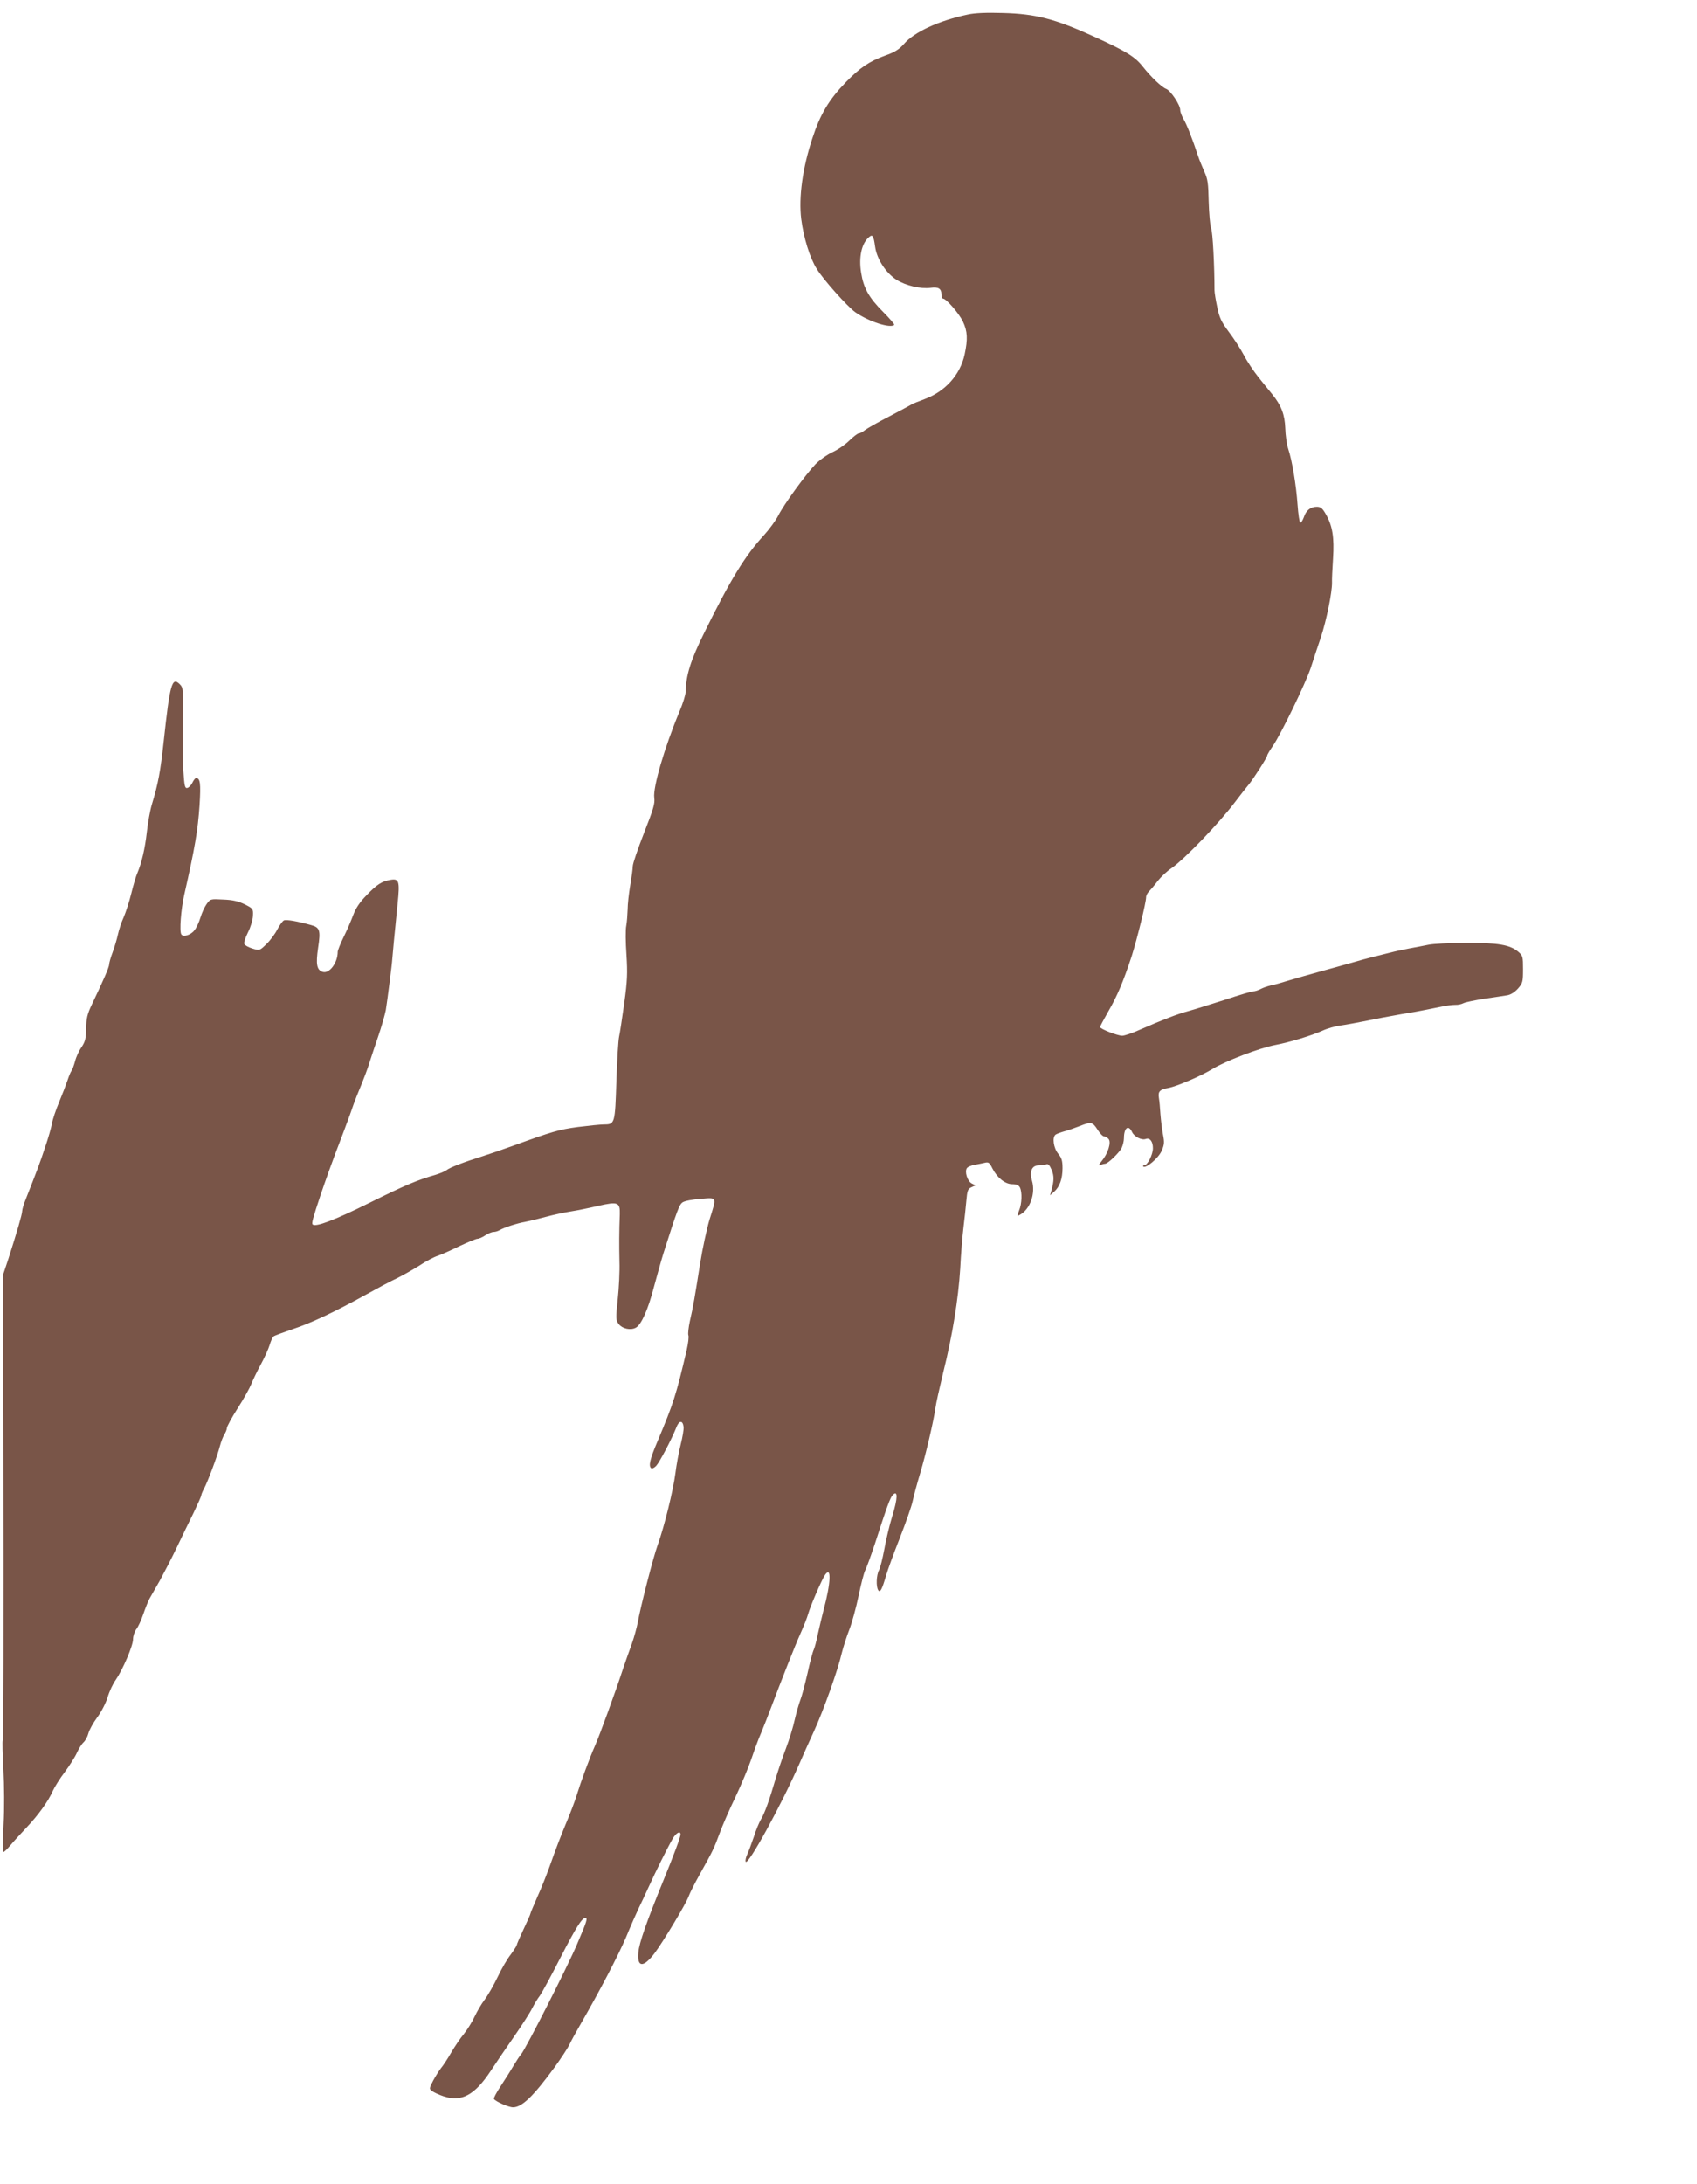 <?xml version="1.0" standalone="no"?>
<!DOCTYPE svg PUBLIC "-//W3C//DTD SVG 20010904//EN"
 "http://www.w3.org/TR/2001/REC-SVG-20010904/DTD/svg10.dtd">
<svg version="1.0" xmlns="http://www.w3.org/2000/svg"
 width="995pt" height="1280pt" viewBox="0 0 995 1280"
 preserveAspectRatio="xMidYMid meet">
<g transform="translate(0,1280) scale(0.1,-0.1)"
fill="#795548" stroke="none">
<path d="M5675 12715 c-174 -37 -316 -103 -377 -175 -26 -29 -52 -46 -109 -66
-93 -34 -147 -71 -228 -154 -100 -103 -152 -189 -198 -331 -57 -173 -81 -344
-65 -474 14 -108 50 -226 91 -291 40 -65 180 -221 226 -254 79 -55 206 -96
228 -74 3 3 -27 38 -66 77 -82 82 -114 139 -128 229 -15 91 3 172 46 208 21
18 27 9 36 -56 10 -72 63 -154 126 -194 54 -34 140 -54 198 -47 47 7 65 -4 65
-40 0 -13 4 -23 9 -23 19 0 95 -88 117 -135 27 -57 29 -103 10 -192 -26 -120
-114 -218 -237 -263 -35 -13 -68 -26 -74 -30 -5 -4 -64 -35 -130 -70 -66 -34
-131 -71 -144 -81 -13 -11 -29 -19 -36 -19 -7 0 -31 -19 -54 -41 -23 -23 -67
-54 -100 -69 -32 -15 -77 -47 -100 -71 -57 -60 -185 -235 -218 -301 -15 -29
-53 -81 -85 -116 -109 -118 -196 -260 -349 -571 -80 -161 -107 -249 -109 -346
0 -16 -16 -68 -36 -115 -88 -211 -156 -444 -148 -505 5 -34 -5 -67 -60 -207
-36 -92 -66 -179 -66 -195 0 -15 -7 -66 -15 -113 -8 -47 -15 -110 -15 -140 -1
-30 -4 -73 -8 -95 -5 -22 -4 -98 1 -170 7 -110 5 -154 -13 -285 -12 -85 -25
-173 -30 -195 -5 -22 -12 -141 -16 -263 -8 -248 -9 -252 -73 -252 -20 0 -89
-7 -153 -15 -111 -15 -149 -26 -383 -111 -55 -20 -134 -47 -175 -60 -109 -34
-195 -67 -212 -82 -9 -7 -38 -19 -64 -27 -108 -31 -179 -61 -389 -165 -204
-101 -315 -143 -332 -126 -7 6 1 36 46 171 27 81 83 236 114 315 14 36 40 106
58 155 17 50 35 99 40 110 47 115 63 157 76 200 9 28 31 95 50 150 19 55 39
125 45 155 9 56 37 273 38 300 1 17 13 144 31 322 14 135 9 151 -44 141 -50
-9 -78 -27 -138 -90 -39 -39 -63 -76 -77 -113 -11 -30 -36 -89 -56 -129 -20
-41 -36 -81 -36 -89 0 -65 -49 -130 -88 -118 -35 11 -41 45 -27 141 16 104 10
120 -43 134 -79 22 -143 33 -157 27 -8 -3 -25 -27 -39 -53 -13 -26 -42 -65
-64 -86 -39 -38 -40 -39 -82 -26 -23 7 -45 19 -48 27 -3 8 7 38 22 68 15 29
28 73 29 96 2 42 1 43 -48 68 -37 18 -70 26 -126 28 -75 4 -76 4 -98 -27 -12
-17 -28 -52 -36 -79 -8 -27 -24 -61 -35 -74 -21 -28 -66 -42 -77 -24 -12 18
-2 146 17 231 63 277 80 378 90 526 8 129 4 159 -21 159 -4 0 -14 -12 -21 -27
-7 -15 -21 -29 -30 -31 -14 -3 -17 12 -23 100 -3 57 -5 189 -3 295 3 184 2
193 -18 213 -46 46 -58 1 -94 -333 -20 -182 -32 -247 -70 -373 -10 -33 -23
-105 -29 -160 -11 -99 -31 -182 -55 -239 -8 -17 -24 -71 -36 -120 -12 -50 -33
-113 -45 -141 -13 -28 -28 -74 -34 -102 -6 -28 -20 -74 -31 -104 -11 -29 -20
-61 -20 -70 0 -16 -34 -94 -103 -238 -25 -53 -31 -78 -32 -137 -1 -59 -5 -77
-27 -110 -15 -21 -32 -58 -38 -83 -7 -25 -16 -50 -21 -56 -5 -6 -15 -31 -23
-55 -8 -24 -30 -81 -49 -127 -19 -45 -38 -101 -42 -125 -4 -23 -22 -87 -41
-142 -30 -91 -46 -133 -113 -303 -12 -29 -21 -60 -21 -70 0 -18 -32 -127 -81
-280 l-31 -93 2 -852 c2 -1277 1 -1868 -4 -1876 -3 -4 -1 -81 4 -171 5 -91 6
-235 1 -320 -4 -85 -5 -159 -3 -163 2 -5 20 11 40 35 20 24 64 72 98 108 68
72 127 153 154 215 10 22 41 72 70 110 29 39 61 90 71 113 11 24 28 51 38 60
11 10 24 33 29 53 5 20 29 63 52 94 24 32 51 85 61 118 10 34 31 79 47 101 42
61 102 201 102 239 0 19 9 45 19 59 11 13 29 53 41 88 12 35 28 75 36 90 8 14
35 61 60 105 24 44 70 132 100 195 30 63 75 156 100 206 24 50 44 95 44 100 0
5 7 23 16 39 24 46 79 194 93 249 7 27 19 58 27 70 7 11 14 28 14 36 0 9 28
61 63 116 35 54 71 119 81 144 10 25 35 77 56 115 21 39 44 89 51 113 7 23 17
46 23 50 6 5 56 23 111 42 107 35 249 102 435 205 63 35 143 78 178 94 34 17
93 50 131 74 37 25 85 50 107 57 21 7 79 33 128 57 49 23 97 43 105 43 9 0 30
9 46 20 17 11 38 20 48 20 9 0 25 4 35 10 29 17 104 41 154 50 26 5 80 18 120
29 40 11 105 25 143 31 39 6 112 21 163 33 115 26 128 21 126 -49 -4 -102 -4
-182 -2 -279 2 -55 -3 -154 -10 -220 -12 -112 -12 -121 6 -145 21 -27 69 -38
100 -21 32 17 72 106 106 238 19 70 44 160 56 198 82 258 93 286 113 299 12 8
59 17 105 20 98 8 95 15 52 -122 -16 -54 -41 -169 -55 -257 -31 -195 -40 -251
-60 -337 -8 -37 -12 -74 -9 -83 4 -9 -1 -48 -10 -88 -62 -264 -77 -311 -170
-532 -46 -108 -55 -148 -37 -160 6 -3 19 4 29 15 20 22 90 155 117 223 16 43
38 45 43 5 2 -14 -6 -61 -17 -104 -11 -44 -25 -119 -31 -169 -13 -100 -65
-312 -104 -420 -27 -75 -101 -364 -117 -455 -6 -30 -21 -86 -35 -125 -14 -38
-37 -104 -51 -145 -45 -137 -135 -384 -164 -450 -34 -77 -83 -211 -109 -295
-10 -33 -39 -109 -65 -170 -25 -60 -63 -159 -84 -220 -21 -60 -57 -151 -80
-201 -22 -51 -41 -95 -41 -99 0 -4 -18 -45 -40 -91 -22 -47 -40 -88 -40 -93 0
-4 -16 -29 -35 -55 -20 -25 -55 -85 -78 -134 -23 -48 -57 -107 -76 -132 -19
-25 -45 -70 -59 -100 -14 -30 -42 -75 -62 -100 -21 -25 -54 -74 -75 -110 -20
-35 -47 -76 -59 -90 -11 -14 -32 -47 -46 -73 -24 -47 -25 -49 -6 -62 10 -8 41
-22 68 -31 104 -34 181 7 275 149 26 40 86 128 134 197 48 69 97 145 109 170
13 25 33 59 46 75 12 17 66 116 119 220 91 177 127 235 147 235 15 0 9 -20
-48 -153 -55 -130 -303 -618 -329 -647 -8 -8 -28 -40 -47 -71 -18 -31 -52 -84
-75 -119 -23 -35 -40 -67 -37 -71 9 -15 86 -49 112 -49 52 0 118 63 244 235
36 50 76 110 88 135 12 25 39 74 60 110 117 203 225 410 270 515 27 66 61 143
74 170 14 28 41 86 61 130 42 92 107 223 138 277 20 36 47 51 47 27 0 -16 -39
-120 -100 -269 -97 -238 -142 -365 -147 -421 -9 -90 29 -93 95 -6 51 68 186
293 200 334 6 17 34 73 63 125 78 139 86 156 118 243 16 44 58 141 94 215 35
74 76 173 92 220 16 47 41 117 58 155 16 39 42 104 57 145 60 159 141 365 174
438 19 42 39 93 44 112 14 49 78 197 98 228 40 61 36 -45 -7 -203 -10 -38 -25
-103 -34 -143 -8 -40 -19 -81 -24 -91 -5 -9 -22 -71 -36 -136 -15 -66 -34
-137 -42 -157 -8 -21 -23 -72 -33 -115 -9 -43 -33 -121 -53 -173 -20 -52 -47
-133 -61 -180 -34 -117 -62 -196 -85 -234 -10 -17 -29 -62 -41 -101 -13 -38
-30 -84 -38 -101 -8 -17 -13 -37 -10 -44 10 -32 211 334 318 580 18 41 55 125
83 185 57 125 140 358 162 455 9 36 29 99 45 140 16 41 40 130 54 197 14 67
31 134 39 150 8 15 33 84 56 153 71 220 91 275 106 289 30 30 29 -20 -3 -123
-17 -55 -38 -144 -47 -196 -10 -52 -23 -107 -31 -122 -16 -29 -18 -96 -5 -117
11 -18 22 2 46 84 9 33 46 133 81 222 35 89 69 186 75 215 6 29 26 103 44 163
34 114 79 306 90 385 3 25 24 117 45 205 55 220 89 432 100 610 4 83 13 191
19 240 6 50 14 121 17 158 5 59 9 70 30 79 l24 11 -22 11 c-26 13 -44 71 -28
91 6 7 25 15 43 18 18 3 44 9 59 12 24 6 29 3 47 -33 28 -55 75 -92 116 -92
24 0 38 -6 45 -19 14 -28 12 -96 -5 -136 -13 -33 -13 -35 4 -25 61 32 94 126
72 200 -16 54 -1 90 38 90 16 0 37 3 45 6 12 5 20 -4 32 -32 15 -36 15 -63 -2
-124 l-7 -25 23 20 c33 29 50 76 50 139 0 43 -5 60 -25 84 -28 34 -37 98 -15
113 8 5 33 14 55 20 22 6 61 20 87 30 65 26 74 24 103 -21 14 -22 31 -40 39
-40 7 0 19 -7 26 -15 17 -20 -4 -86 -40 -129 -20 -24 -21 -29 -7 -23 10 4 23
7 27 7 16 0 80 62 96 91 7 15 14 41 14 58 0 62 27 82 48 36 13 -27 56 -49 80
-40 24 9 42 -15 42 -54 0 -38 -32 -101 -52 -101 -6 0 -8 -3 -5 -6 14 -15 89
48 108 91 16 37 17 50 8 96 -6 30 -12 83 -15 119 -2 36 -6 79 -9 96 -6 37 5
49 55 58 50 9 192 70 259 111 74 46 276 123 365 140 90 17 216 56 281 85 28
13 75 26 105 30 30 4 100 17 155 28 55 12 145 28 200 38 55 9 118 20 140 25
22 4 65 13 95 19 30 7 68 11 83 11 15 -1 37 4 48 10 12 6 67 17 123 26 55 8
116 17 133 20 20 3 44 18 63 39 28 32 30 40 30 113 0 75 -1 80 -29 104 -48 40
-118 52 -306 51 -93 0 -192 -5 -220 -11 -27 -5 -79 -16 -115 -22 -36 -7 -83
-17 -105 -23 -22 -5 -67 -17 -100 -25 -33 -8 -89 -23 -125 -34 -36 -10 -117
-33 -180 -50 -63 -17 -149 -42 -190 -54 -41 -13 -90 -27 -108 -30 -18 -4 -45
-13 -60 -21 -15 -8 -35 -14 -44 -14 -10 0 -84 -22 -165 -49 -82 -26 -177 -56
-213 -66 -68 -18 -149 -50 -285 -109 -44 -20 -91 -36 -105 -36 -28 0 -130 40
-130 51 0 4 22 45 48 91 54 93 88 175 137 323 32 101 85 315 85 347 0 10 8 25
18 35 10 10 33 37 51 61 18 23 54 57 80 74 77 54 275 259 372 387 32 42 67 87
79 101 28 33 110 162 110 172 0 5 15 30 33 56 48 70 191 365 222 457 14 44 41
125 60 181 33 100 66 264 65 320 -1 16 2 79 6 140 8 125 -3 193 -43 262 -19
33 -29 42 -52 42 -37 0 -63 -21 -76 -61 -7 -19 -16 -33 -21 -32 -5 2 -12 49
-16 105 -8 116 -32 260 -55 328 -8 25 -16 79 -17 120 -3 81 -23 133 -77 200
-16 19 -52 64 -80 99 -28 35 -67 93 -86 130 -19 36 -59 98 -88 136 -44 59 -55
82 -68 145 -9 41 -16 86 -16 100 0 138 -10 341 -20 363 -6 16 -12 86 -14 155
-2 108 -6 135 -26 177 -12 28 -29 68 -36 90 -35 106 -68 189 -86 218 -10 18
-19 41 -19 53 0 29 -56 113 -82 123 -27 10 -89 70 -136 129 -47 60 -96 90
-286 177 -230 105 -344 134 -536 139 -95 3 -166 0 -205 -9z"/>
</g>
</svg>
